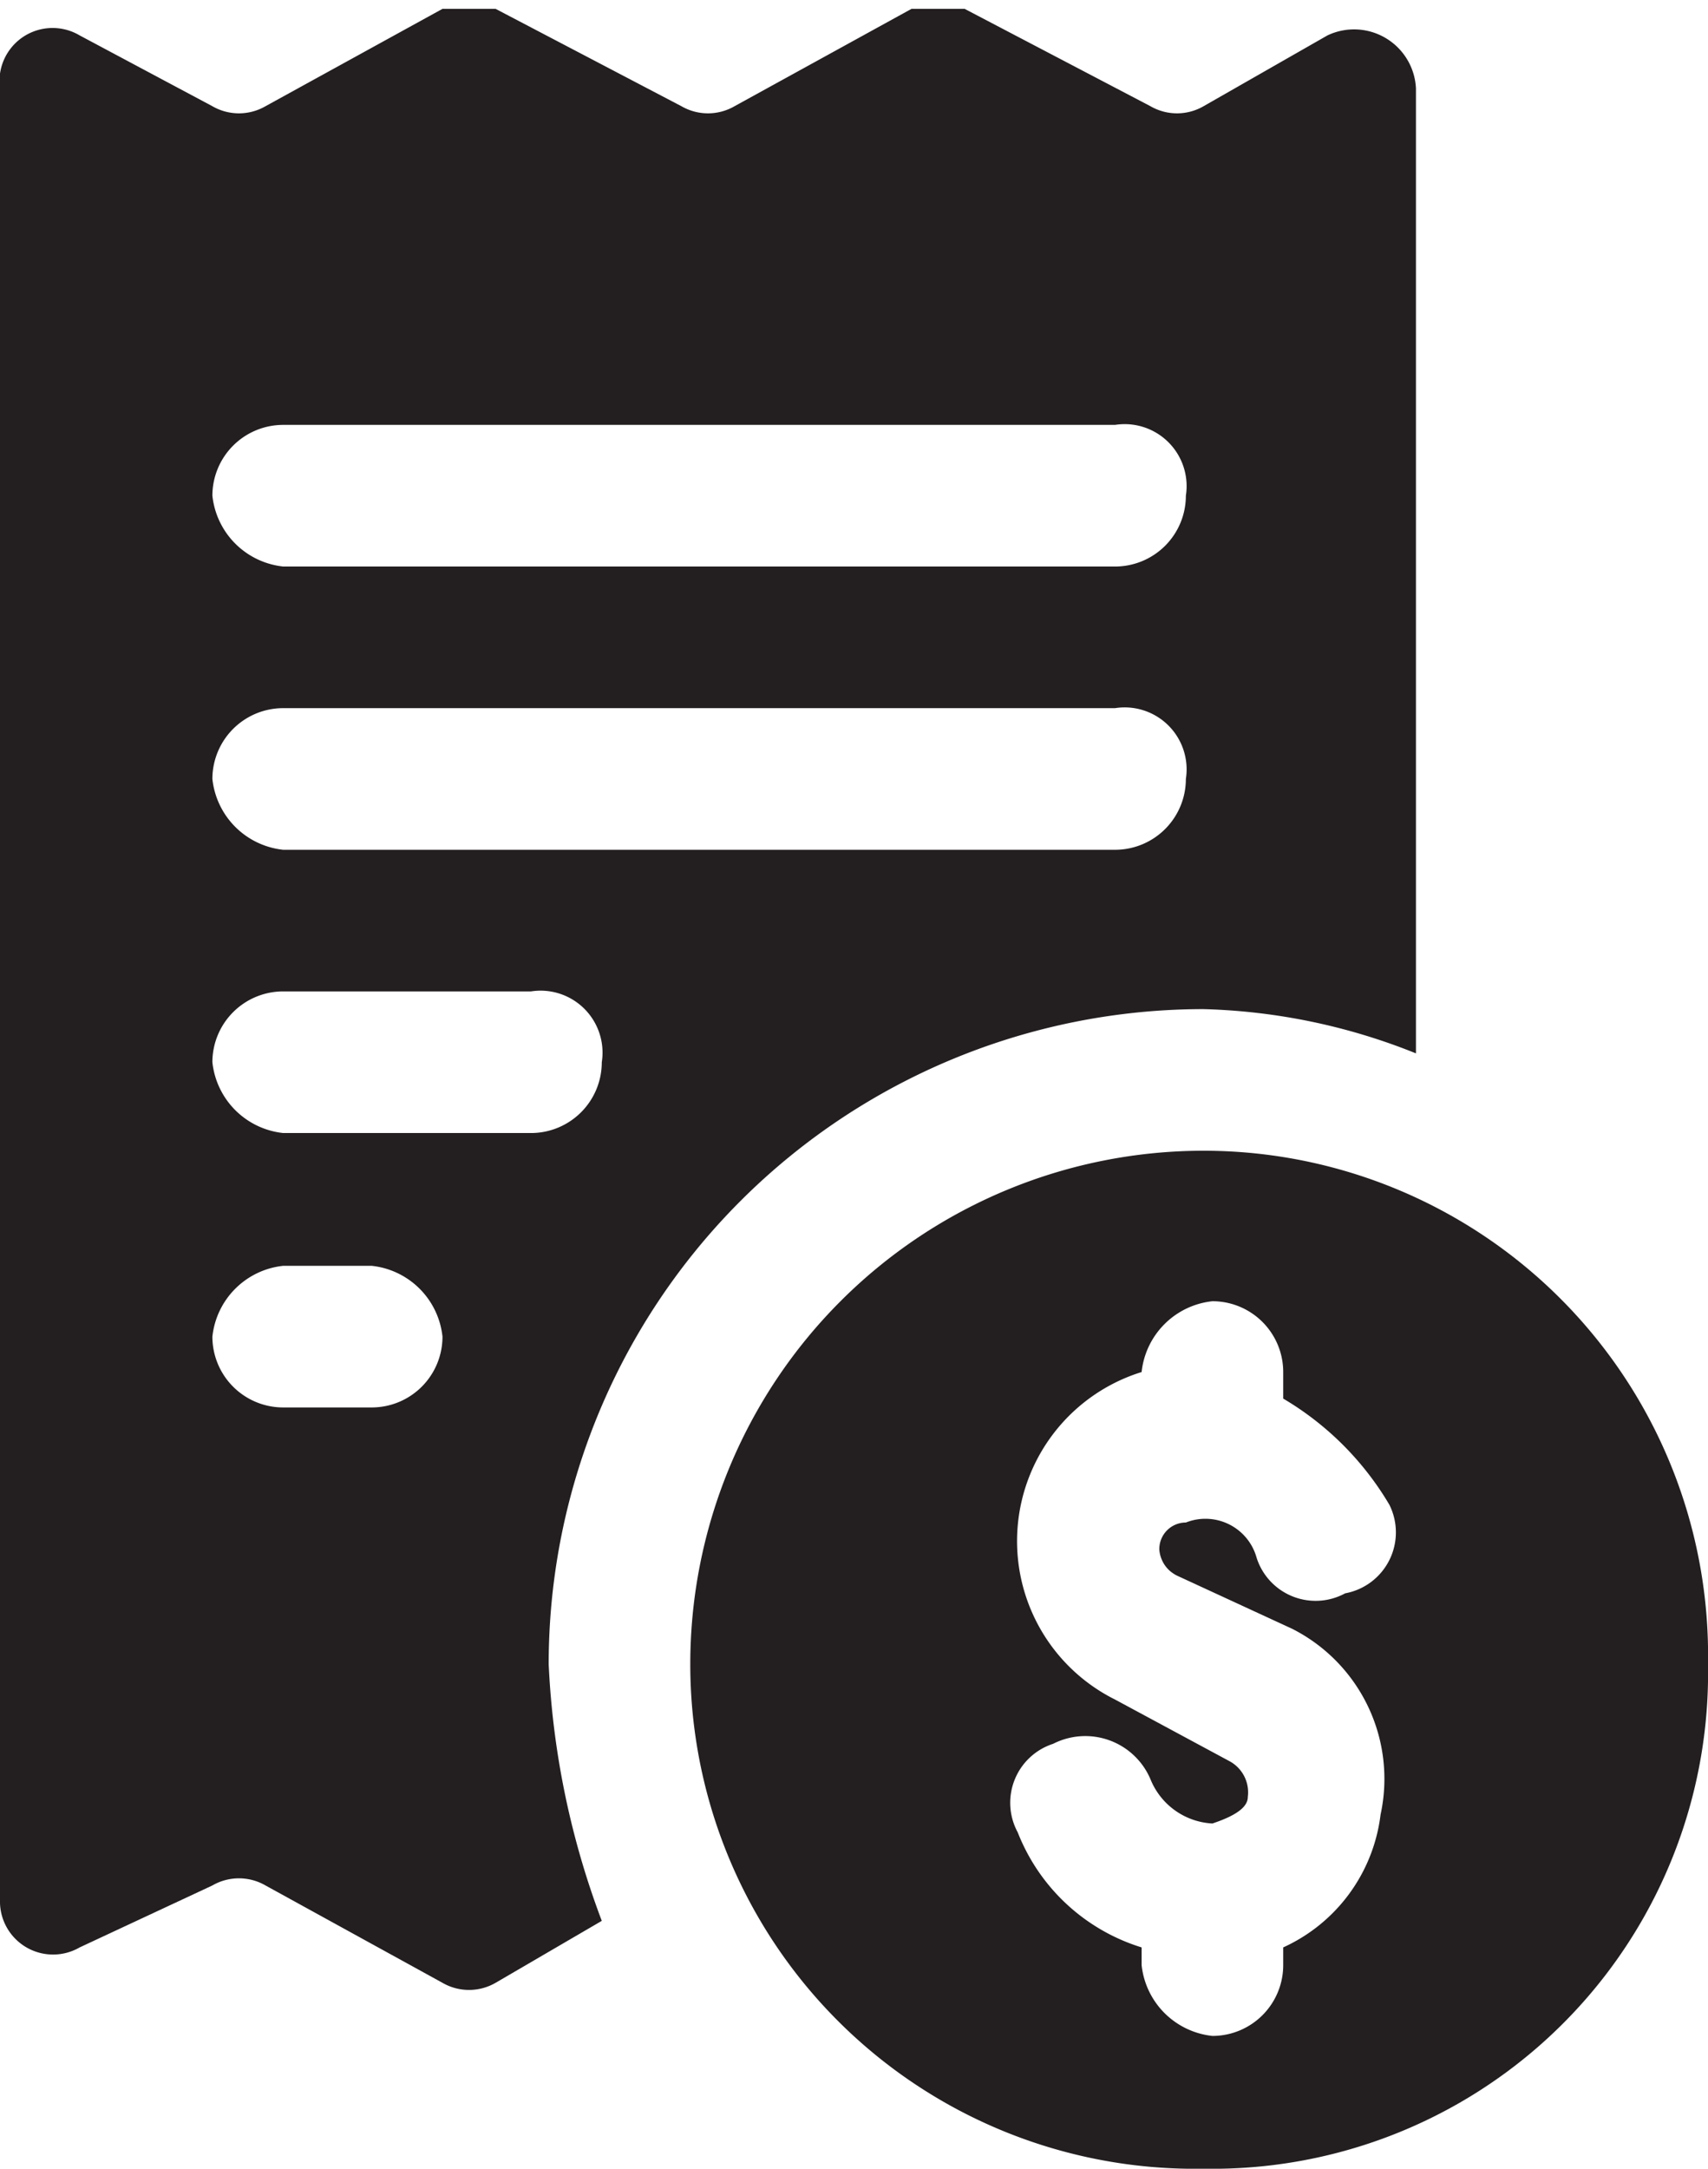 <svg id="Layer_1" data-name="Layer 1" xmlns="http://www.w3.org/2000/svg" viewBox="0 0 19.3 24.5"><defs><style>.cls-1{fill:#231f20}</style></defs><path class="cls-1" d="M13.6 13a5.8 5.8 0 00-5.8 5.8 5.7 5.7 0 005.8 5.7 5.6 5.6 0 005.7-5.7 5.7 5.7 0 00-5.7-5.8zm-.3 4.8l1.3.6a1.9 1.9 0 011 2.1 1.9 1.9 0 01-1.1 1.5v.2a.8.8 0 01-.8.8.9.9 0 01-.8-.8V22a2.2 2.2 0 01-1.4-1.3.7.7 0 01.4-1 .8.8 0 011.1.4.8.8 0 00.7.5c.3-.1.4-.2.4-.3a.4.4 0 00-.2-.4l-1.3-.7a2 2 0 01.3-3.7.9.9 0 01.8-.8.8.8 0 01.8.8v.3a3.4 3.4 0 011.2 1.2.7.7 0 01-.5 1 .7.7 0 01-1-.4.6.6 0 00-.8-.4.3.3 0 00-.3.3s0 .2.2.3z"/><path class="cls-1" d="M15 .4l-1.4.8a.6.6 0 01-.6 0L10.9.1h-.6l-2 1.1a.6.6 0 01-.6 0L5.6.1H5L3 1.2a.6.6 0 01-.6 0L.9.4A.6.6 0 000 1v20.5a.6.6 0 00.9.5l1.5-.7a.6.6 0 01.6 0l2 1.1a.6.6 0 00.6 0l1.2-.7a9.4 9.4 0 01-.6-2.9 7.4 7.4 0 017.4-7.4 6.9 6.9 0 012.4.5V1a.7.7 0 00-1-.6zM4.2 15.9h-1a.8.8 0 01-.8-.8.9.9 0 01.8-.8h1a.9.9 0 01.8.8.8.8 0 01-.8.8zM6 12.8H3.2a.9.9 0 01-.8-.8.8.8 0 01.8-.8H6a.7.7 0 01.8.8.8.8 0 01-.8.8zm6.6-3.2H3.2a.9.9 0 01-.8-.8.8.8 0 01.8-.8h9.4a.7.7 0 01.8.8.8.8 0 01-.8.8zm0-3.2H3.2a.9.9 0 01-.8-.8.8.8 0 01.8-.8h9.4a.7.7 0 01.8.8.8.8 0 01-.8.8z"/></svg>